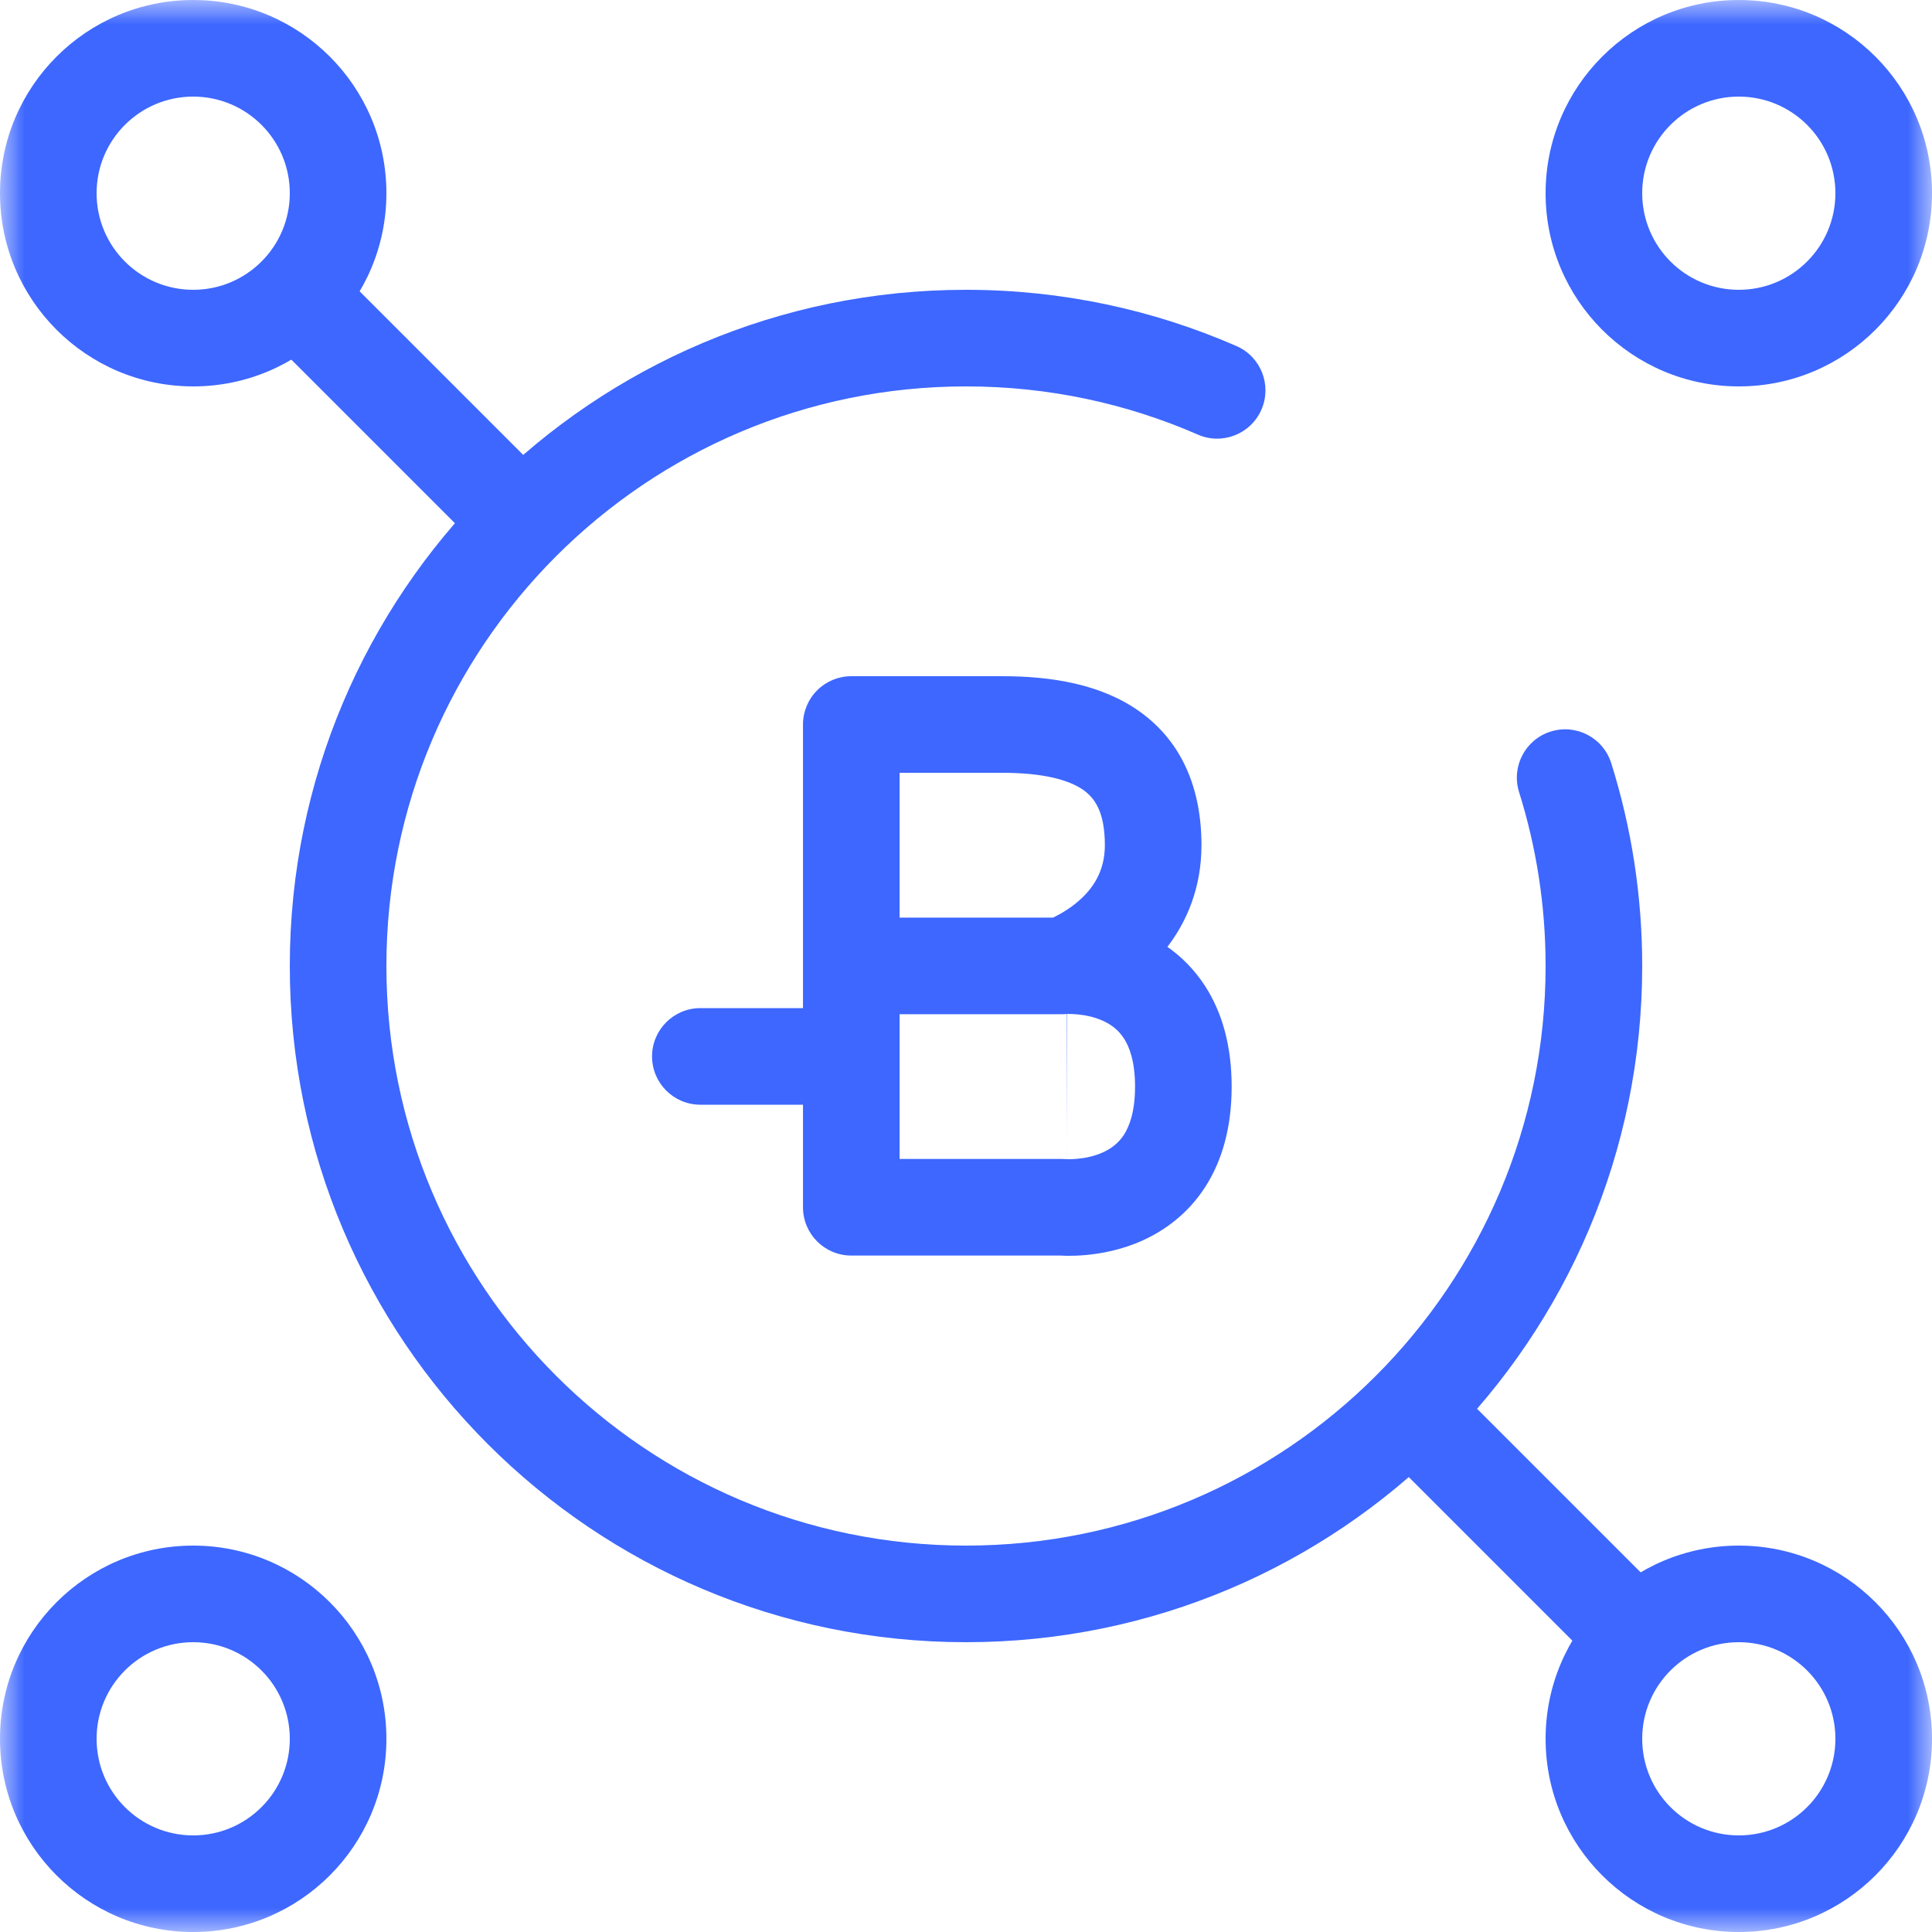 <svg width="40" height="40" viewBox="0 0 40 40" fill="none" xmlns="http://www.w3.org/2000/svg">
<mask id="mask0" mask-type="alpha" maskUnits="userSpaceOnUse" x="0" y="0" width="40" height="40">
<rect width="40" height="40" fill="#C4C4C4"/>
</mask>
<g mask="url(#mask0)">
<path fill-rule="evenodd" clip-rule="evenodd" d="M5.793 5.793C6.183 5.402 6.817 5.402 7.207 5.793L11.207 9.793C11.598 10.183 11.598 10.817 11.207 11.207C10.817 11.598 10.183 11.598 9.793 11.207L5.793 7.207C5.402 6.817 5.402 6.183 5.793 5.793Z" fill="#3D67FF"/>
<path fill-rule="evenodd" clip-rule="evenodd" d="M28.793 28.793C29.183 28.402 29.817 28.402 30.207 28.793L34.207 32.793C34.598 33.183 34.598 33.817 34.207 34.207C33.817 34.598 33.183 34.598 32.793 34.207L28.793 30.207C28.402 29.817 28.402 29.183 28.793 28.793Z" fill="#3D67FF"/>
<path fill-rule="evenodd" clip-rule="evenodd" d="M36 2C34.895 2 34 2.895 34 4C34 5.105 34.895 6 36 6C37.105 6 38 5.105 38 4C38 2.895 37.105 2 36 2ZM32 4C32 1.791 33.791 0 36 0C38.209 0 40 1.791 40 4C40 6.209 38.209 8 36 8C33.791 8 32 6.209 32 4Z" fill="#3D67FF"/>
<path fill-rule="evenodd" clip-rule="evenodd" d="M4 34C2.895 34 2 34.895 2 36C2 37.105 2.895 38 4 38C5.105 38 6 37.105 6 36C6 34.895 5.105 34 4 34ZM0 36C0 33.791 1.791 32 4 32C6.209 32 8 33.791 8 36C8 38.209 6.209 40 4 40C1.791 40 0 38.209 0 36Z" fill="#3D67FF"/>
<path fill-rule="evenodd" clip-rule="evenodd" d="M36 34C34.895 34 34 34.895 34 36C34 37.105 34.895 38 36 38C37.105 38 38 37.105 38 36C38 34.895 37.105 34 36 34ZM32 36C32 33.791 33.791 32 36 32C38.209 32 40 33.791 40 36C40 38.209 38.209 40 36 40C33.791 40 32 38.209 32 36Z" fill="#3D67FF"/>
<path fill-rule="evenodd" clip-rule="evenodd" d="M4 2C2.895 2 2 2.895 2 4C2 5.105 2.895 6 4 6C5.105 6 6 5.105 6 4C6 2.895 5.105 2 4 2ZM0 4C0 1.791 1.791 0 4 0C6.209 0 8 1.791 8 4C8 6.209 6.209 8 4 8C1.791 8 0 6.209 0 4Z" fill="#3D67FF"/>
<path fill-rule="evenodd" clip-rule="evenodd" d="M20 8C13.373 8 8 13.373 8 20C8 26.627 13.373 32 20 32C26.627 32 32 26.627 32 20C32 18.744 31.807 17.535 31.451 16.4C31.285 15.873 31.578 15.311 32.105 15.146C32.632 14.98 33.193 15.273 33.359 15.8C33.776 17.127 34 18.538 34 20C34 27.732 27.732 34 20 34C12.268 34 6 27.732 6 20C6 12.268 12.268 6 20 6C21.989 6 23.884 6.415 25.6 7.165C26.107 7.386 26.337 7.976 26.116 8.482C25.895 8.988 25.306 9.219 24.8 8.998C23.331 8.356 21.709 8 20 8Z" fill="#3D67FF"/>
<path fill-rule="evenodd" clip-rule="evenodd" d="M17.625 14L20.75 14C21.764 14 22.798 14.162 23.597 14.733C24.463 15.351 24.875 16.315 24.875 17.499C24.875 18.393 24.564 19.087 24.17 19.604C24.453 19.802 24.724 20.066 24.949 20.413C25.306 20.965 25.5 21.659 25.5 22.497C25.5 23.335 25.306 24.029 24.949 24.581C24.592 25.132 24.116 25.473 23.664 25.679C23.219 25.881 22.789 25.956 22.481 25.984C22.325 25.998 22.192 26.001 22.094 26C22.046 25.999 22.005 25.997 21.974 25.996C21.971 25.996 21.969 25.995 21.966 25.995H17.625C17.073 25.995 16.625 25.548 16.625 24.995V22.872H14.5C13.948 22.872 13.5 22.424 13.5 21.872C13.5 21.32 13.948 20.872 14.5 20.872H16.625V15C16.625 14.735 16.73 14.48 16.918 14.293C17.105 14.105 17.36 14 17.625 14ZM22.081 23.999C22.054 23.997 22.027 23.995 22 23.995H18.625V20.998H22C22.027 20.998 22.054 20.997 22.081 20.994C22.079 20.994 22.08 20.994 22.081 20.994L22.084 20.994L22.087 20.994L22.088 20.994M22.081 20.994C22.081 20.994 22.082 20.994 22.082 20.994C22.088 20.994 22.101 20.993 22.12 20.993C22.16 20.993 22.222 20.994 22.3 21.001C22.461 21.015 22.656 21.053 22.836 21.135C23.009 21.214 23.158 21.327 23.27 21.5C23.381 21.672 23.5 21.972 23.5 22.497C23.5 23.021 23.381 23.321 23.27 23.494C23.158 23.666 23.009 23.779 22.836 23.858C22.656 23.94 22.461 23.978 22.3 23.992C22.222 23.999 22.16 24 22.12 24C22.101 24 22.088 23.999 22.082 23.999M18.625 18.998H21.802C21.816 18.991 21.83 18.984 21.846 18.976C21.971 18.914 22.137 18.817 22.297 18.683C22.612 18.421 22.875 18.055 22.875 17.499C22.875 16.808 22.662 16.523 22.435 16.36C22.14 16.15 21.611 16 20.75 16L18.625 16V18.998Z" fill="#3D67FF"/>
</g>
</svg>
